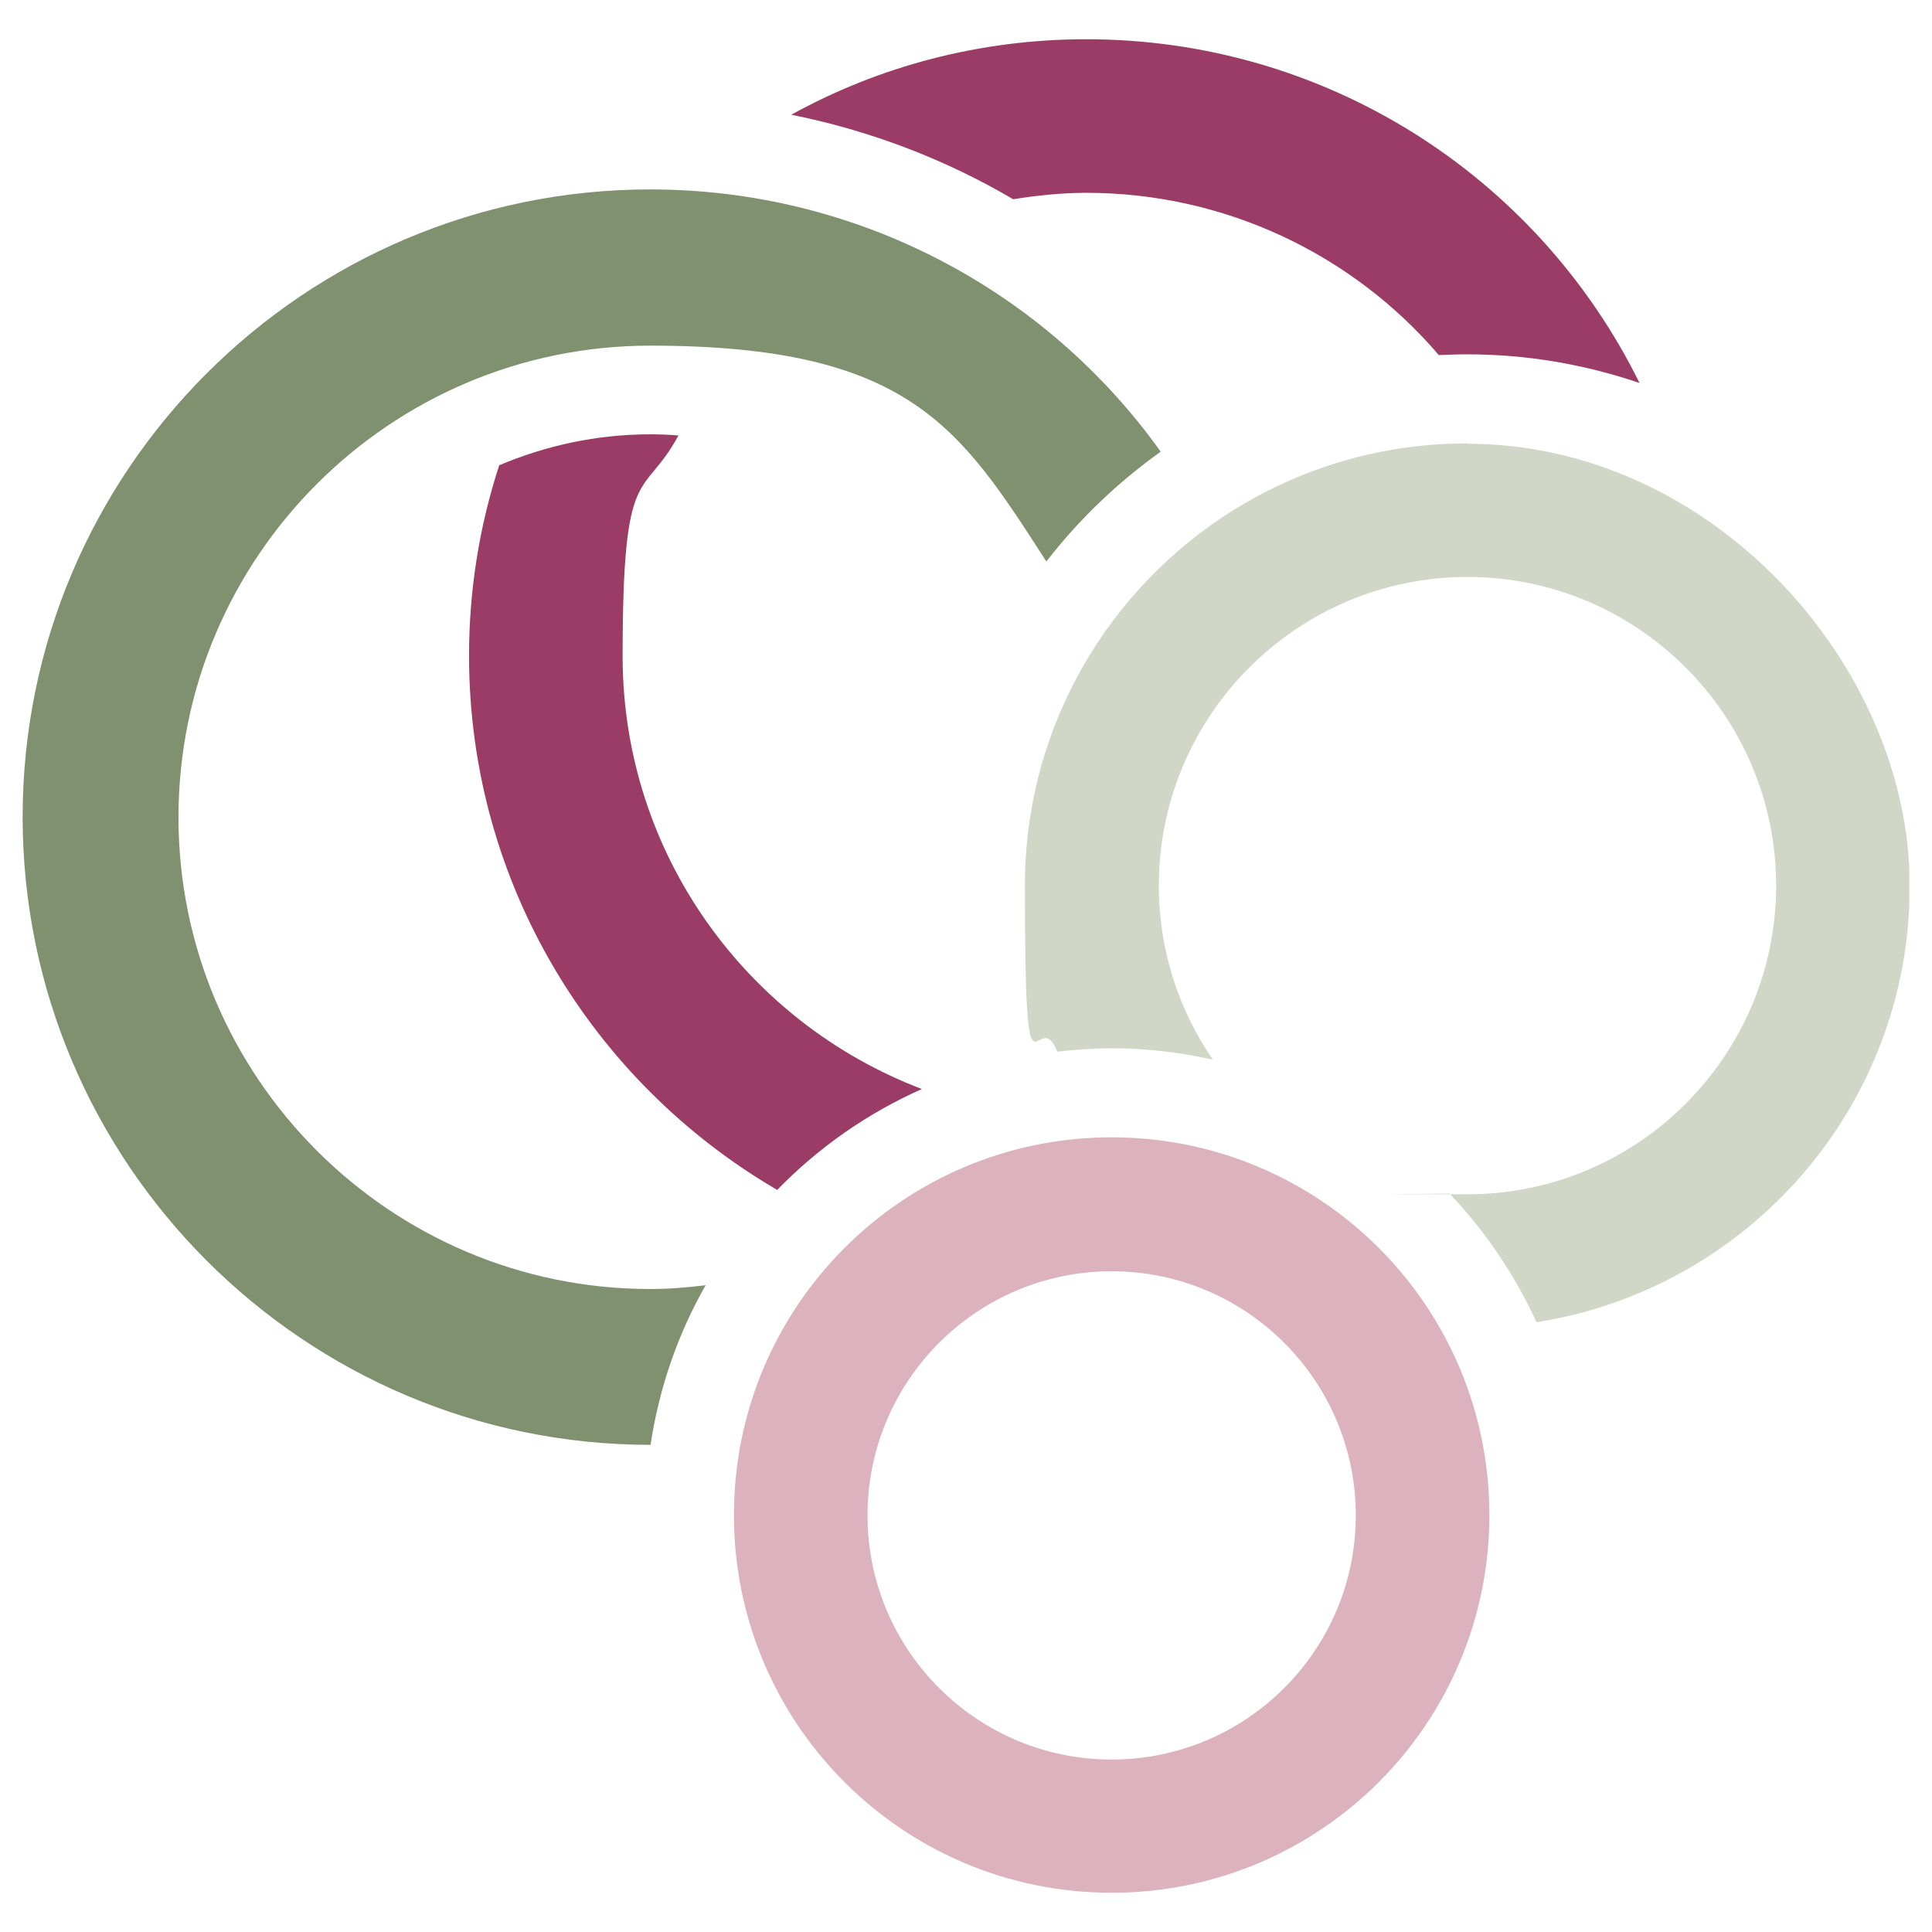 <svg xmlns="http://www.w3.org/2000/svg" xmlns:xlink="http://www.w3.org/1999/xlink" id="Layer_1" data-name="Layer 1" viewBox="0 0 512 512"><defs><style>      .cls-1 {        clip-path: url(#clippath);      }      .cls-2 {        fill: none;      }      .cls-2, .cls-3, .cls-4, .cls-5, .cls-6 {        stroke-width: 0px;      }      .cls-3 {        fill: #d0d7c7;      }      .cls-4 {        fill: #dcb2be;      }      .cls-5 {        fill: #9a3c66;      }      .cls-6 {        fill: #80916f;      }    </style><clipPath id="clippath"><rect class="cls-2" x="6" y="10.4" width="500" height="491.3"></rect></clipPath></defs><g class="cls-1"><path class="cls-4" d="M294.6,301.4c-55.3,0-100.1,44.8-100.1,100.1s44.8,100.1,100.1,100.1,100.1-44.8,100.1-100.1-44.8-100.1-100.1-100.1M294.6,336.9c35.7,0,64.7,29,64.7,64.7s-29,64.7-64.7,64.7-64.7-29-64.7-64.7,29-64.7,64.7-64.7"></path><path class="cls-3" d="M388.8,117.5c-64.7,0-117.2,52.5-117.2,117.2s3.1,30.4,8.6,44c4.7-.5,9.5-.9,14.4-.9,9.2,0,18.1,1.1,26.8,3-9-13.1-14.3-29-14.3-46.1,0-45.1,36.7-81.8,81.8-81.8s81.8,36.7,81.8,81.8-36.7,81.8-81.8,81.8-3.2-.1-4.8-.2c9.5,9.9,17.3,21.5,23.1,34.1,56-8.8,98.9-57.1,98.9-115.6s-52.5-117.2-117.2-117.2"></path><path class="cls-5" d="M287.9,10.4c-28.3,0-55,7.2-78.2,20,20.9,4.2,40.8,11.8,58.8,22.4,6.3-1,12.8-1.7,19.4-1.7,36.6,0,70.5,16.2,93.4,43,2.5-.1,5-.2,7.5-.2,16,0,31.3,2.7,45.7,7.6-27.5-55.6-83.9-91.1-146.6-91.1"></path><path class="cls-5" d="M206,315.3c10.9-11.2,23.9-20.3,38.3-26.7-46.3-17.6-79.3-62.3-79.3-114.7s5.4-41.1,14.8-58.5c-2.5-.2-5-.3-7.5-.3-14.2,0-27.7,3-40,8.2-5.2,15.9-8,32.9-8,50.5,0,60.3,32.9,113.1,81.6,141.5"></path><path class="cls-6" d="M6,216.5c0,91.7,74.6,166.4,166.4,166.4h0c2.3-15.2,7.3-29.5,14.6-42.3-4.9.6-9.7,1-14.7,1-68.9,0-125-56.1-125-125s56.1-125,125-125,82.2,21.9,105,57.2c8.6-11.1,18.8-20.9,30.3-29.1-30.8-43.1-80.8-69.5-135.3-69.5C80.6,50.2,6,124.8,6,216.5"></path></g></svg>